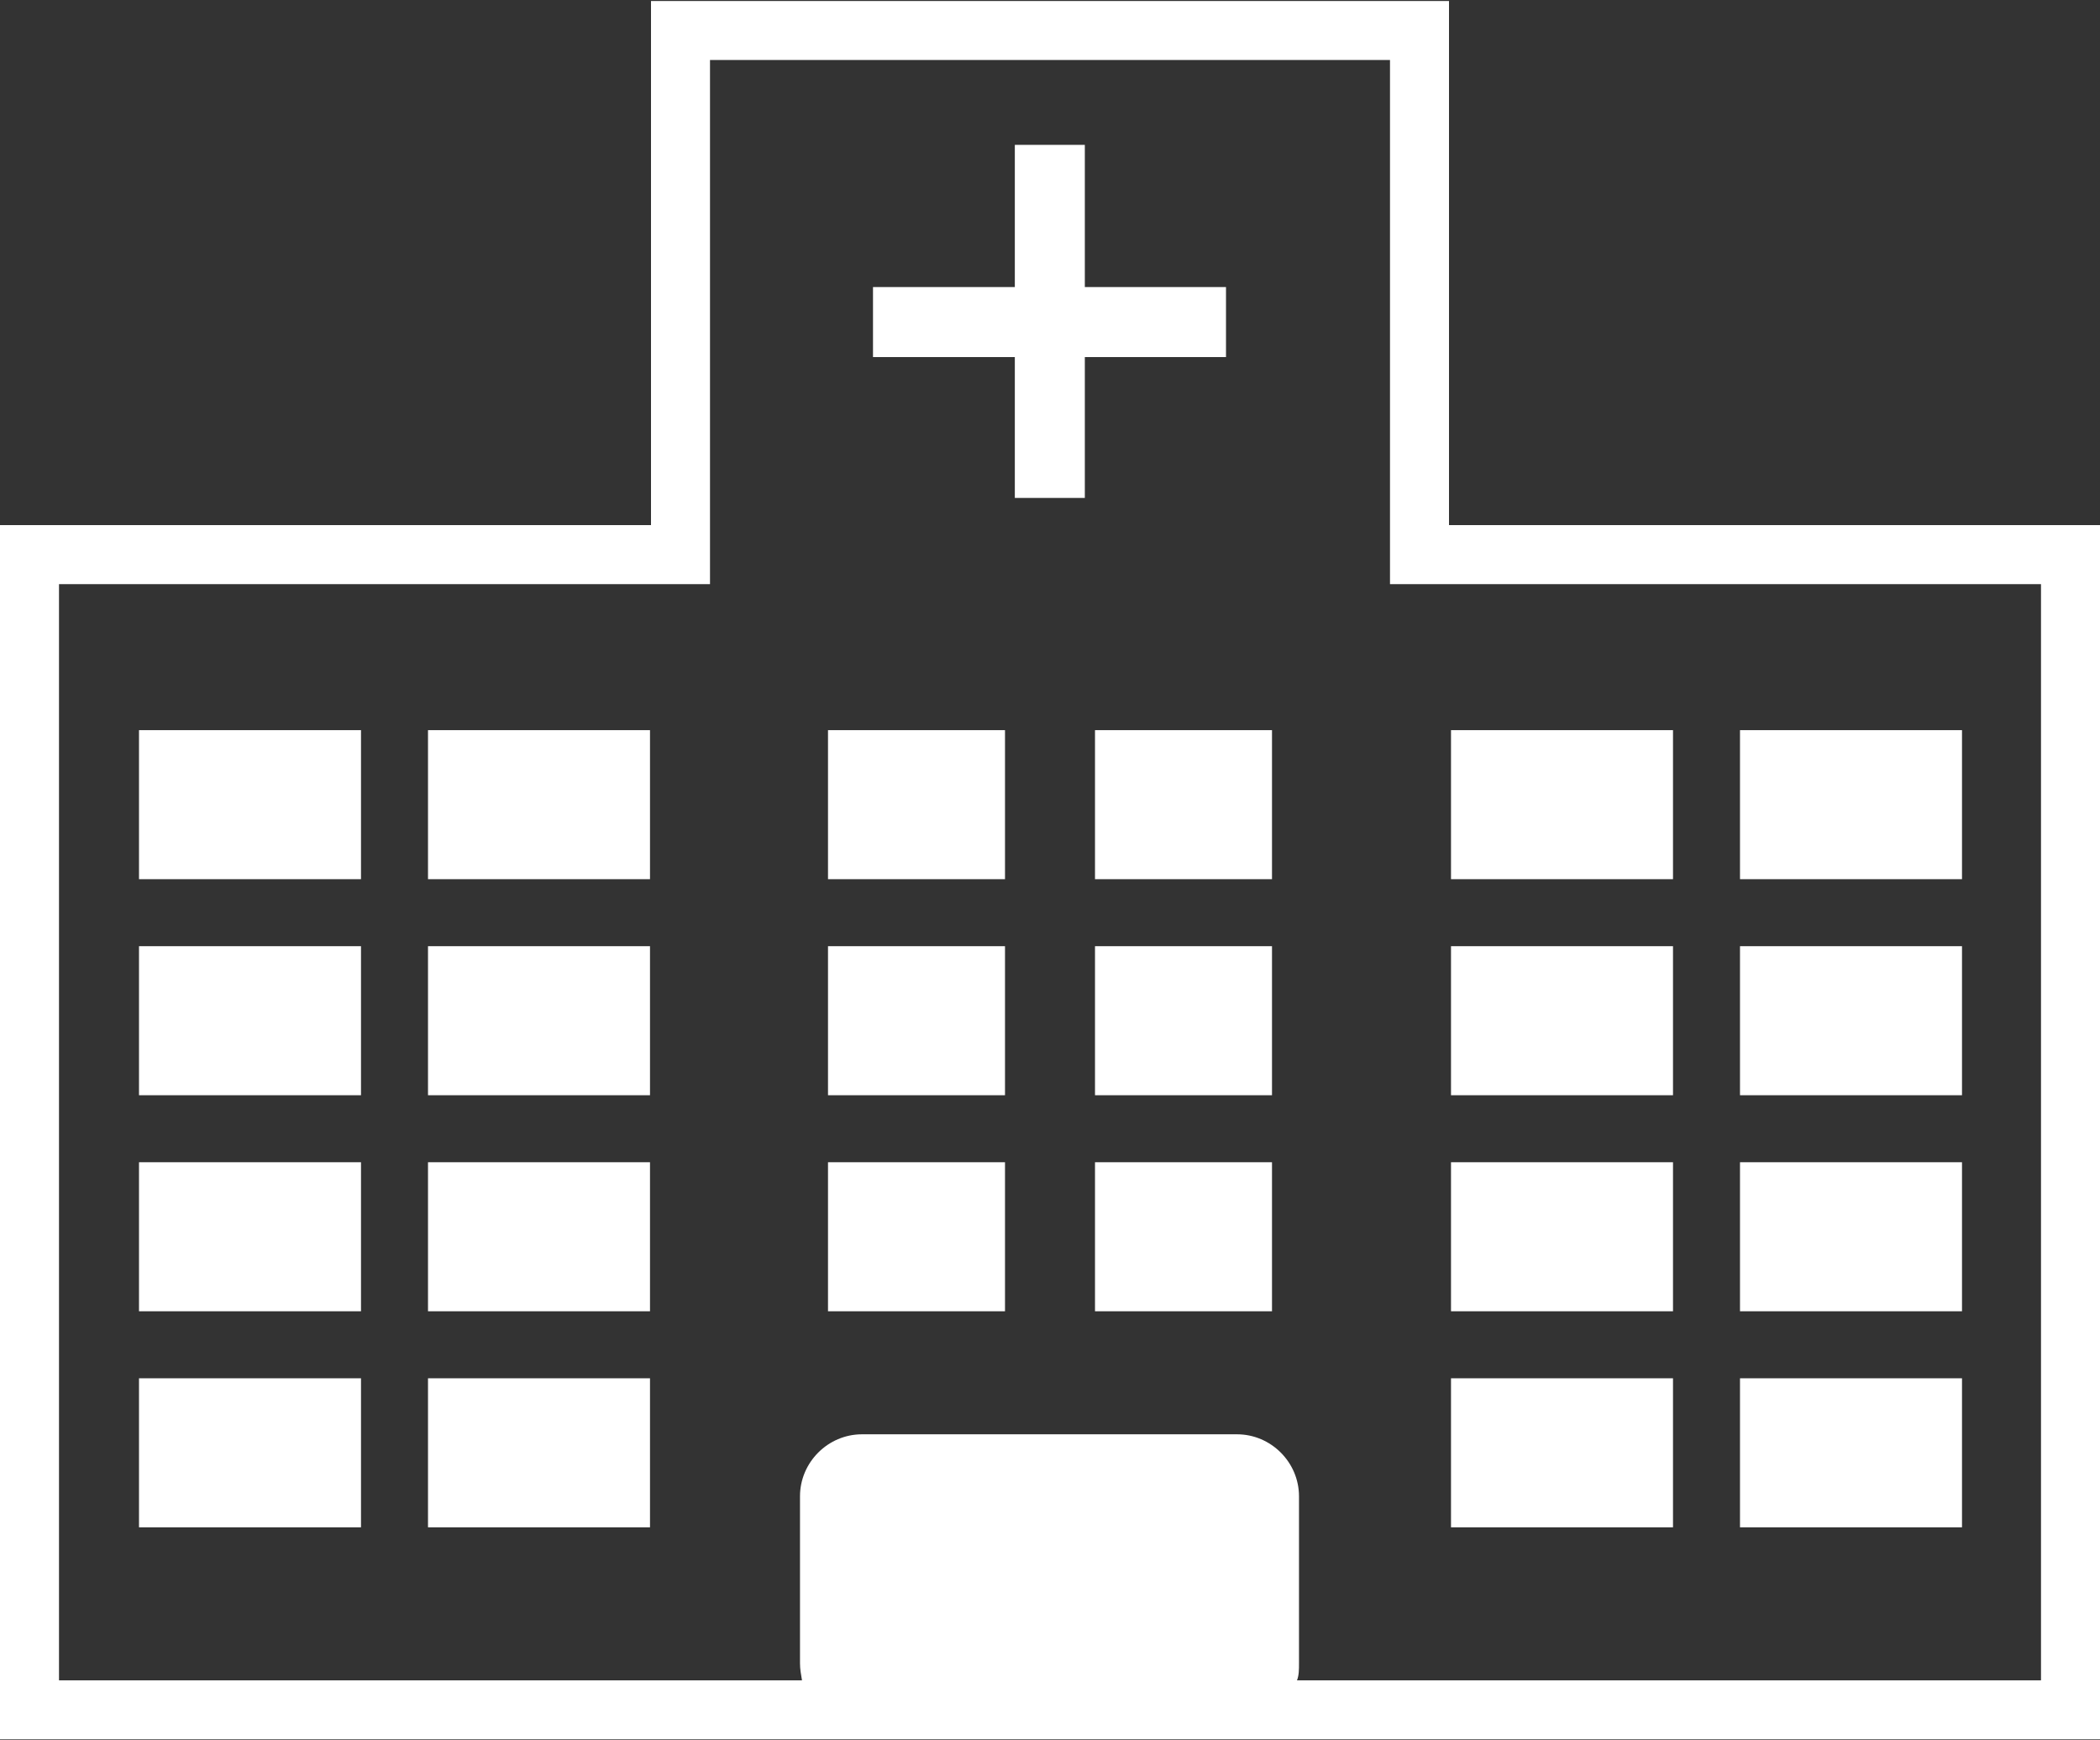 <?xml version="1.0" encoding="utf-8"?>
<!-- Generator: Adobe Illustrator 24.2.3, SVG Export Plug-In . SVG Version: 6.00 Build 0)  -->
<svg version="1.1" id="レイヤー_1" xmlns="http://www.w3.org/2000/svg" xmlns:xlink="http://www.w3.org/1999/xlink" x="0px"
	 y="0px" viewBox="0 0 210 174" style="enable-background:new 0 0 210 174;" xml:space="preserve">
<rect x="0" y="0" width="210" height="174" fill="#333333" stroke="none"/>
<style type="text/css">
	.st0{fill:#FFFFFF;}
</style>
<g>
	<rect x="13.9" y="73" class="st0" width="22.2" height="14.9"/>
	<rect x="42.8" y="73" class="st0" width="22.2" height="14.9"/>
	<rect x="13.9" y="94.6" class="st0" width="22.2" height="14.9"/>
	<rect x="42.8" y="94.6" class="st0" width="22.2" height="14.9"/>
	<rect x="13.9" y="116.2" class="st0" width="22.2" height="14.9"/>
	<rect x="42.8" y="116.2" class="st0" width="22.2" height="14.9"/>
	<rect x="13.9" y="137.8" class="st0" width="22.2" height="14.9"/>
	<rect x="42.8" y="137.8" class="st0" width="22.2" height="14.9"/>
	<g>
		<rect x="82.8" y="73" class="st0" width="17.7" height="14.9"/>
		<rect x="82.8" y="94.6" class="st0" width="17.7" height="14.9"/>
		<rect x="82.8" y="116.2" class="st0" width="17.7" height="14.9"/>
		<rect x="109.5" y="73" class="st0" width="17.7" height="14.9"/>
		<rect x="109.5" y="94.6" class="st0" width="17.7" height="14.9"/>
		<rect x="109.5" y="116.2" class="st0" width="17.7" height="14.9"/>
	</g>
	<rect x="145.1" y="73" class="st0" width="22.2" height="14.9"/>
	<rect x="174" y="73" class="st0" width="22.2" height="14.9"/>
	<rect x="145.1" y="94.6" class="st0" width="22.2" height="14.9"/>
	<rect x="174" y="94.6" class="st0" width="22.2" height="14.9"/>
	<rect x="145.1" y="116.2" class="st0" width="22.2" height="14.9"/>
	<rect x="174" y="116.2" class="st0" width="22.2" height="14.9"/>
	<rect x="145.1" y="137.8" class="st0" width="22.2" height="14.9"/>
	<rect x="174" y="137.8" class="st0" width="22.2" height="14.9"/>
	<path class="st0" d="M144.9,52.5V0.1H65.1v52.4H0v121.4h210V52.5H144.9z M204.1,168h-74.4c0.2-0.5,0.2-1.1,0.2-1.7v-16.7
		c0-3.4-2.8-6.2-6.2-6.2H86.2c-3.4,0-6.2,2.8-6.2,6.2v16.7c0,0.6,0.1,1.1,0.2,1.7H5.9V58.4H71V6H139v52.4h65.1V168z"/>
	<g>
		<rect x="87.3" y="28.7" class="st0" width="35.3" height="7"/>
		
			<rect x="87.3" y="28.7" transform="matrix(-1.836970e-16 1 -1 -1.836970e-16 137.183 -72.817)" class="st0" width="35.3" height="7"/>
	</g>
</g>
</svg>
